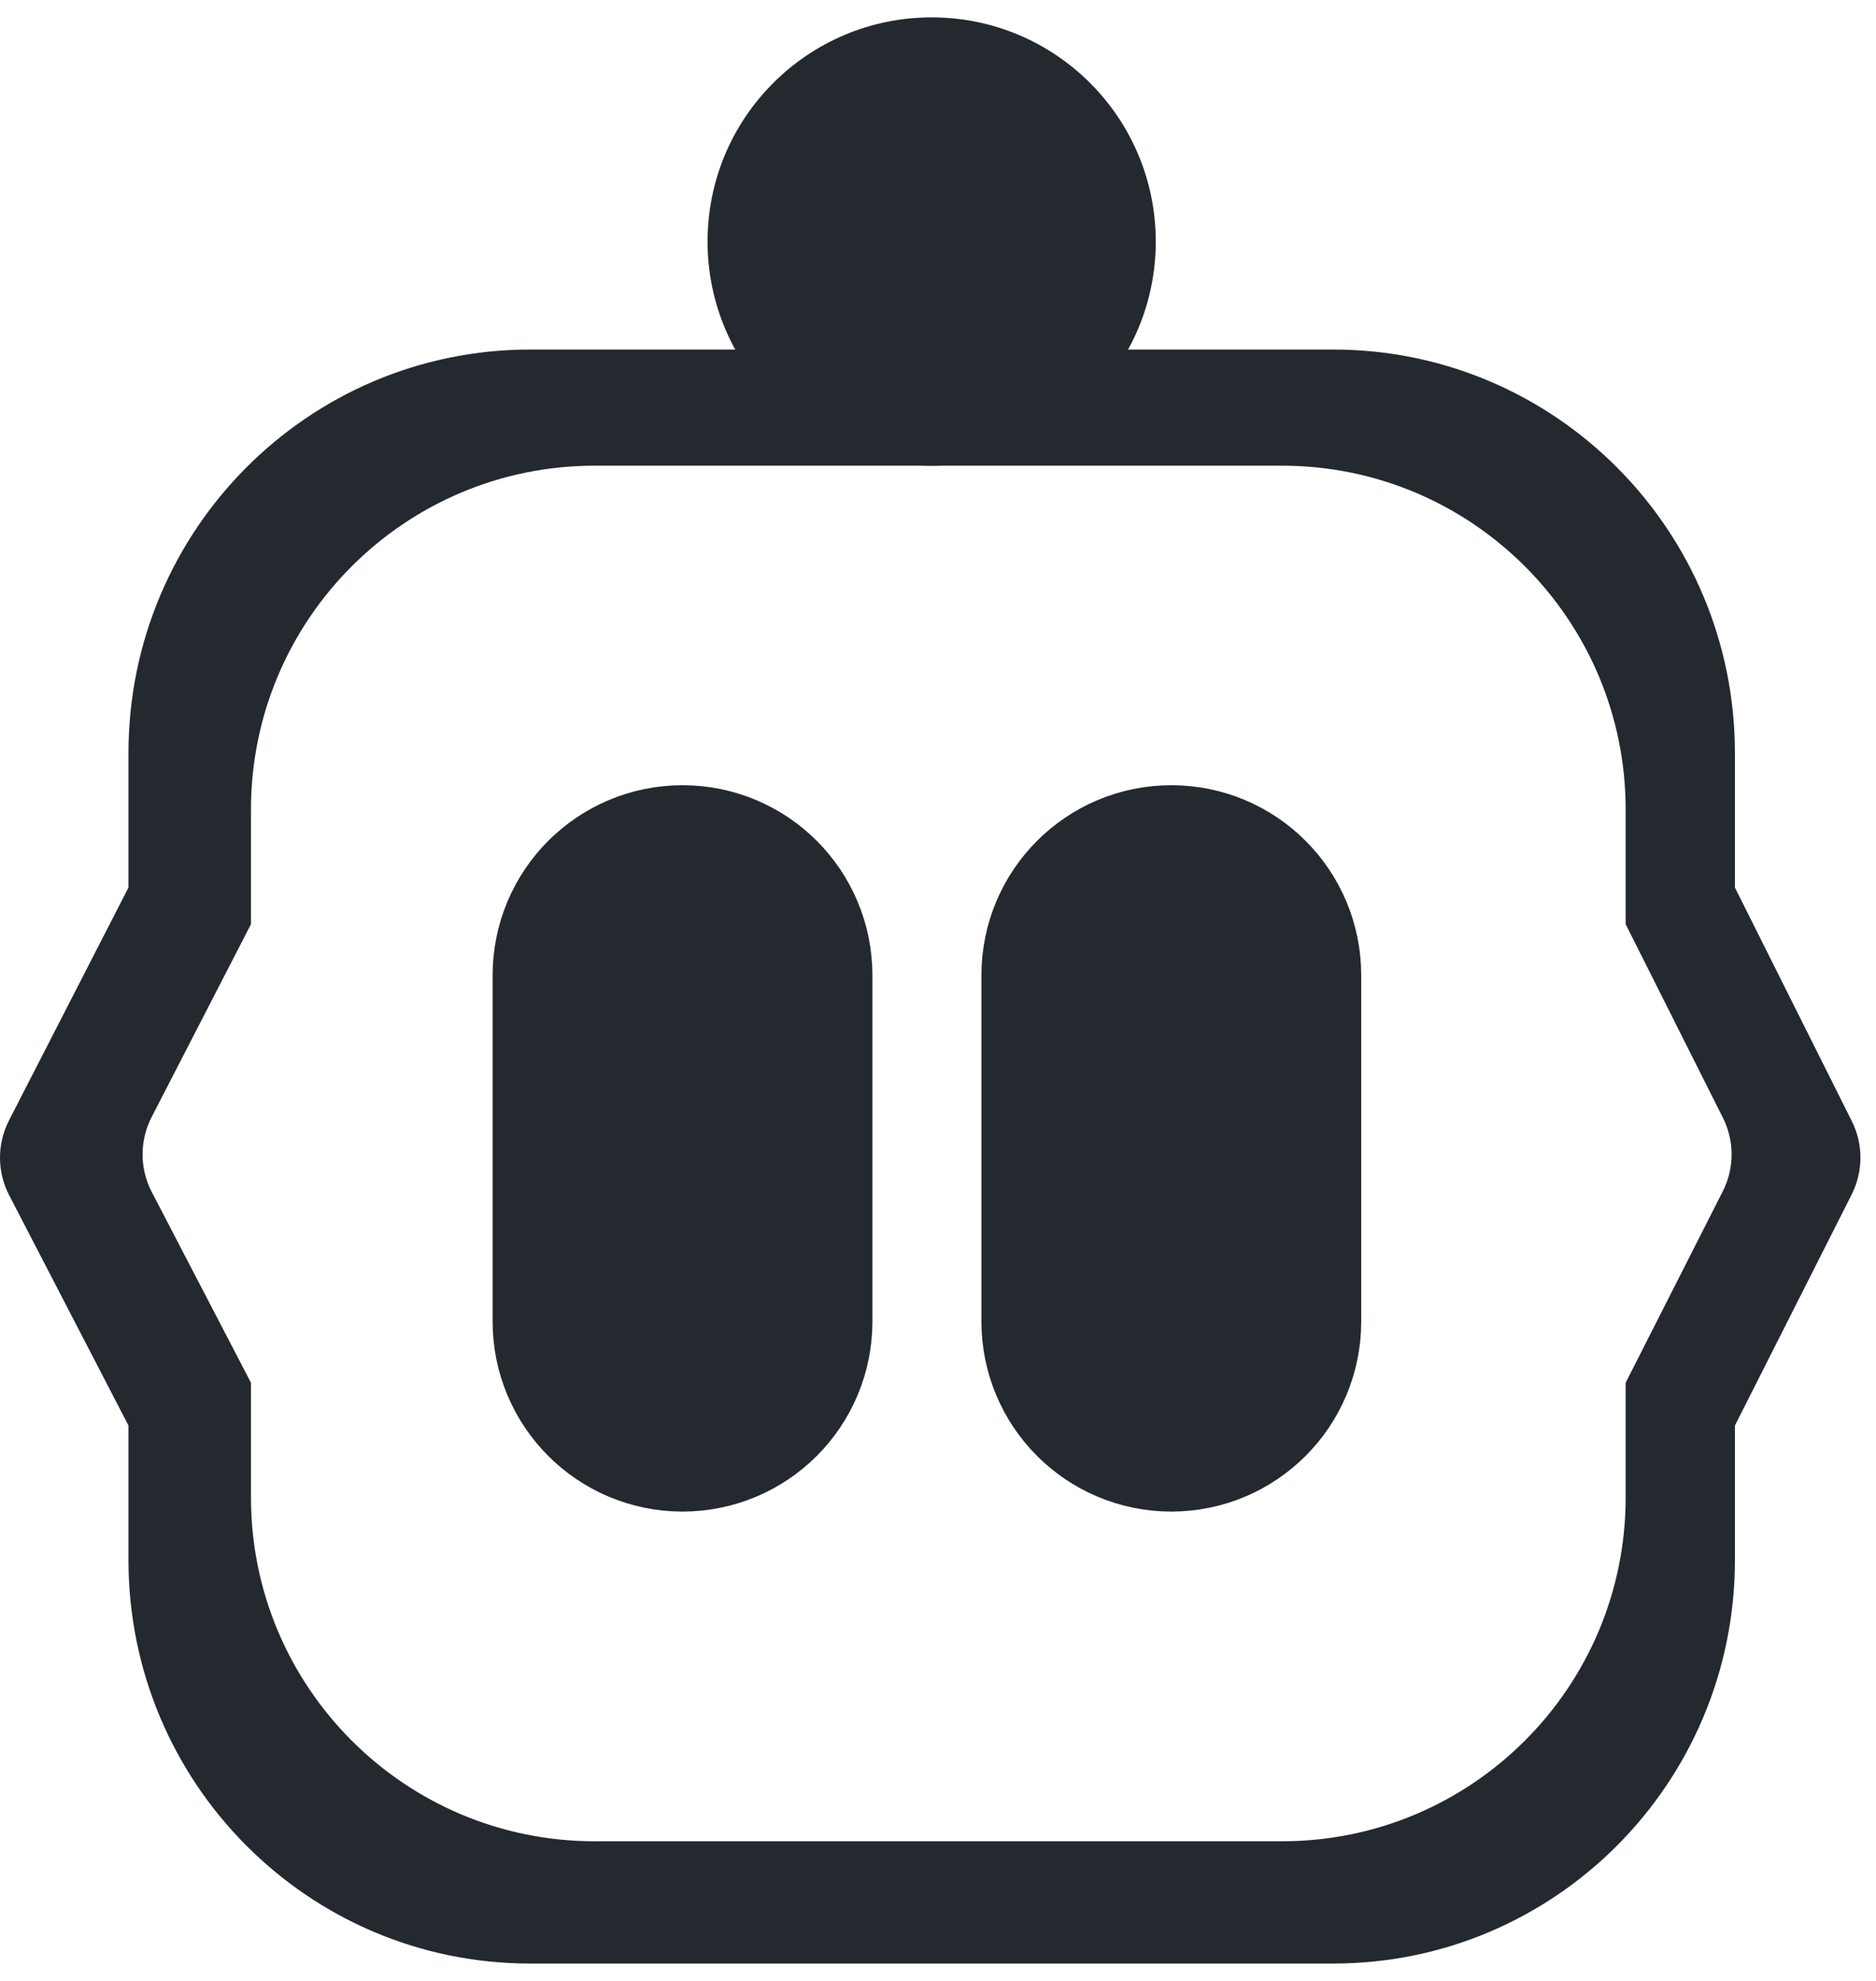 <svg width="54" height="57" viewBox="0 0 54 57" fill="none" xmlns="http://www.w3.org/2000/svg">
<path d="M38.379 10.058C44.763 10.058 49.939 15.256 49.939 21.669V25.539L53.304 32.261C53.636 32.925 53.635 33.707 53.3 34.37L49.939 41.019V44.889C49.939 51.302 44.763 56.5 38.379 56.5H15.258C8.874 56.5 3.698 51.302 3.698 44.889V41.019L0.263 34.391C-0.086 33.717 -0.088 32.916 0.259 32.24L3.698 25.539V21.669C3.698 15.256 8.874 10.058 15.258 10.058H38.379ZM36.901 13.4H17.116C11.653 13.4 7.224 17.831 7.224 23.296V26.594L4.364 32.144C4.016 32.821 4.017 33.625 4.369 34.3L7.224 39.788V43.086C7.224 48.551 11.653 52.982 17.116 52.982H36.901C42.365 52.982 46.794 48.551 46.794 43.086V39.788L49.59 34.279C49.927 33.615 49.928 32.83 49.594 32.165L46.794 26.594V23.296C46.794 17.831 42.365 13.4 36.901 13.4Z" fill="#24292F"/>
<path d="M26.817 13.4C30.38 13.4 33.268 10.513 33.268 6.95C33.268 3.388 30.38 0.5 26.817 0.5C23.255 0.5 20.367 3.388 20.367 6.95C20.367 10.513 23.255 13.4 26.817 13.4Z" fill="#24292F"/>
<path d="M21.112 28.06C21.112 27.251 20.455 26.594 19.646 26.594C18.836 26.594 18.18 27.251 18.18 28.06V38.029C18.18 38.838 18.836 39.495 19.646 39.495C20.455 39.495 21.112 38.838 21.112 38.029V28.06Z" fill="#24292F" stroke="#24292F" stroke-width="8"/>
<path d="M35.182 28.06C35.182 27.251 34.526 26.594 33.716 26.594C32.906 26.594 32.25 27.251 32.25 28.06V38.029C32.25 38.838 32.906 39.495 33.716 39.495C34.526 39.495 35.182 38.838 35.182 38.029V28.06Z" fill="#24292F" stroke="#24292F" stroke-width="8"/>
</svg>
